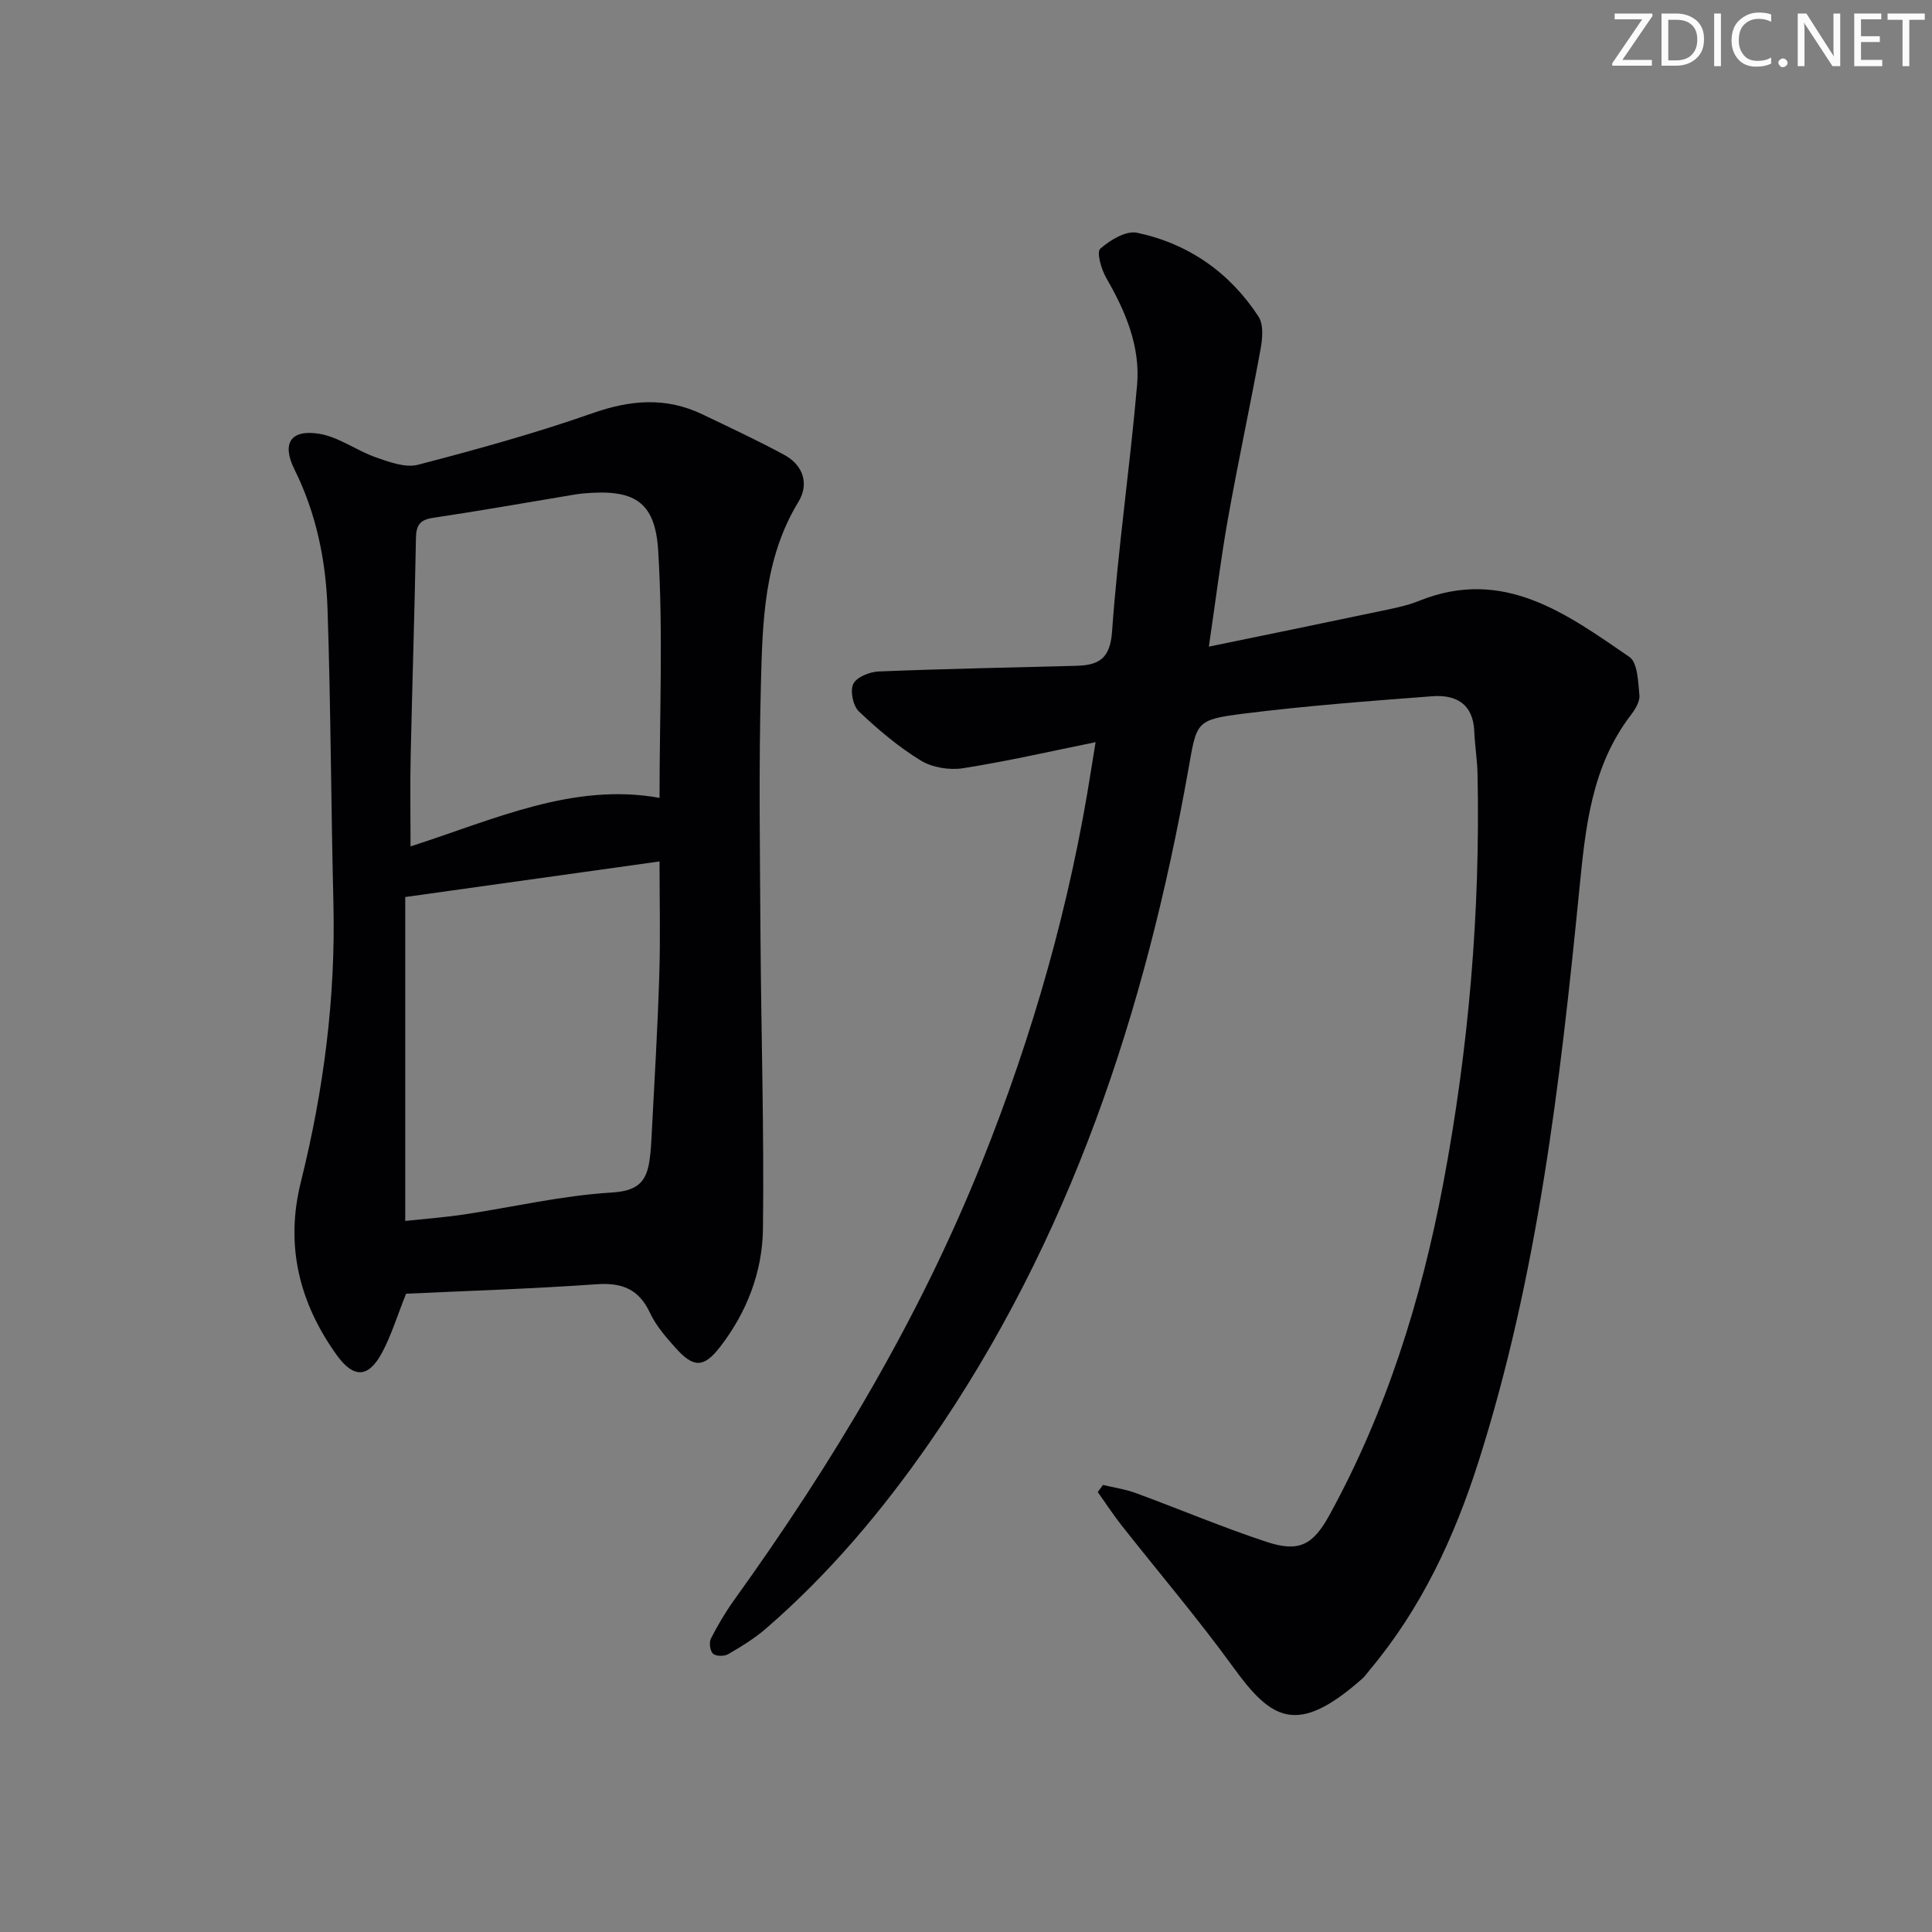 <svg enable-background="new 0 0 400 400" viewBox="0 0 400 400" xmlns="http://www.w3.org/2000/svg"><rect x="0" y="0" width="400" height="400" fill="#808080" stroke="none"/><g fill="#fafbfa"><path d="m342.2 3.2-6.3 9.2h6.1v1.2h-8.2v-.5l6.2-9.1h-5.7v-1.2h7.8v.4z"/><path d="m344 13.7v-10.9h3.1c1.6 0 3 .5 4.1 1.4 1.1 1 1.6 2.2 1.6 3.9s-.5 3-1.6 4-2.5 1.5-4.2 1.5h-3zm1.4-9.6v8.4h1.6c1.4 0 2.5-.4 3.2-1.1.8-.8 1.2-1.8 1.2-3.2s-.4-2.4-1.2-3.1-1.8-1-3.1-1z"/><path d="m356.3 2.8v10.9h-1.4v-10.9z"/><path d="m366.6 13.2c-.8.4-1.8.6-3 .6-1.6 0-2.8-.5-3.7-1.5s-1.4-2.3-1.4-3.9c0-1.7.5-3.2 1.6-4.2s2.4-1.6 4-1.6c1 0 1.9.1 2.6.4v1.5c-.8-.4-1.6-.6-2.6-.6-1.2 0-2.2.4-3 1.2s-1.1 1.9-1.1 3.3c0 1.3.4 2.3 1.1 3.1s1.6 1.1 2.8 1.1c1.1 0 2-.2 2.8-.7v1.3z"/><path d="m368.2 13c0-.3.1-.5.3-.6.2-.2.4-.3.6-.3.3 0 .5.1.7.3s.3.4.3.6-.1.5-.3.6c-.2.2-.4.3-.7.3s-.5-.1-.6-.3c-.2-.2-.3-.4-.3-.6z"/><path d="m381.1 13.7h-1.7l-5.5-8.4c-.2-.2-.3-.5-.4-.7 0 .2.1.8.1 1.5v7.6h-1.4v-10.9h1.8l5.3 8.3c.3.4.4.6.4.8 0-.3-.1-.8-.1-1.6v-7.5h1.4v10.9z"/><path d="m389.7 13.7h-5.8v-10.9h5.6v1.2h-4.2v3.5h3.9v1.2h-3.9v3.7h4.4z"/><path d="m398.4 4.1h-3.1v9.6h-1.4v-9.6h-3.1v-1.3h7.7v1.3z"/></g><path d="m228.36 307.44c2.29.55 4.65.89 6.85 1.7 9.02 3.32 17.9 7.08 27.02 10.09 6.71 2.21 9.61.68 13.05-5.61 11.77-21.48 18.99-44.57 23.51-68.51 5.29-28 7.71-56.29 7.12-84.8-.06-2.98-.56-5.95-.68-8.93-.24-5.68-3.82-7.6-8.71-7.23-13.08 1-26.18 1.98-39.18 3.62-9.9 1.25-9.56 1.75-11.32 11.64-8.87 49.87-24.4 97.21-53.58 139.28-9.81 14.14-20.83 27.21-33.86 38.49-2.37 2.05-5.1 3.72-7.82 5.3-.81.47-2.54.46-3.14-.1-.62-.58-.85-2.32-.43-3.14 1.43-2.8 3.05-5.53 4.88-8.08 20.35-28.31 38.19-58.03 51.2-90.49 10.54-26.29 18.28-53.37 22.65-81.38.27-1.76.57-3.52.91-5.63-9.38 1.9-18.35 3.97-27.43 5.39-2.82.44-6.38-.13-8.78-1.6-4.62-2.83-8.86-6.42-12.8-10.16-1.22-1.16-1.86-4.28-1.15-5.71.69-1.41 3.4-2.49 5.27-2.56 13.59-.55 27.2-.81 40.8-1.17 4.61-.12 7.09-1.31 7.5-7.09 1.21-17.05 3.7-34 5.18-51.04.7-7.99-2.39-15.27-6.38-22.17-1.03-1.78-2.04-5.34-1.25-6.04 2.01-1.8 5.35-3.81 7.64-3.32 10.64 2.26 19.18 8.23 25.14 17.37 1.07 1.65.82 4.53.42 6.71-2.14 11.72-4.66 23.36-6.75 35.09-1.51 8.46-2.55 16.99-3.96 26.52 11.98-2.47 23.45-4.81 34.91-7.23 2.92-.62 5.92-1.16 8.67-2.27 17.42-7 30.46 2.7 43.49 11.63 1.73 1.19 1.8 5.19 2.07 7.94.13 1.29-.86 2.9-1.74 4.05-8.22 10.72-9.43 23.36-10.7 36.21-3.96 39.98-8.61 79.89-20.87 118.41-4.98 15.63-11.83 30.36-22.48 43.07-.53.64-1 1.35-1.62 1.89-13.47 11.9-18.75 8.55-26.68-2.4-7.31-10.08-15.41-19.58-23.12-29.37-1.75-2.22-3.29-4.6-4.93-6.9.36-.47.72-.97 1.08-1.47z" fill="#010104"/><path d="m84.07 267.85c-1.85 4.63-3.05 8.64-4.99 12.24-2.81 5.21-5.87 5.34-9.38.44-7.74-10.8-10.7-22.64-7.41-35.82 4.72-18.95 7.22-38.16 6.74-57.74-.5-20.3-.54-40.61-1.22-60.91-.33-9.99-2.32-19.76-6.85-28.88-2.66-5.36-.82-8.33 5.12-7.37 4.07.66 7.74 3.48 11.74 4.88 2.78.97 6.11 2.21 8.73 1.53 12.17-3.17 24.33-6.53 36.18-10.69 7.84-2.75 15.17-3.35 22.68.25 5.68 2.72 11.39 5.38 16.92 8.37 4 2.16 5.24 6.04 2.95 9.8-7.11 11.68-7.4 24.73-7.74 37.63-.46 17.31-.2 34.65-.09 51.97.13 20.3.77 40.6.51 60.9-.11 8.89-3.35 17.28-8.88 24.42-3.4 4.39-5.51 4.34-9.22.19-1.98-2.22-4.04-4.57-5.28-7.23-2.31-4.94-5.78-6.31-11.08-5.94-13.25.94-26.53 1.36-39.43 1.96zm52.48-89.5c-17.53 2.45-34.81 4.87-52.65 7.37v67.06c4.3-.46 8.27-.75 12.19-1.34 10.15-1.53 20.24-3.91 30.44-4.53 5.22-.31 7.23-1.97 7.92-6.49.28-1.8.38-3.63.47-5.45.56-10.94 1.23-21.88 1.57-32.84.26-7.75.06-15.52.06-23.78zm-51.55-3.11c17.27-5.55 33.64-13.28 51.55-10.05 0-17.4.76-34.35-.28-51.2-.64-10.4-5.17-12.77-15.64-11.82-.83.08-1.65.22-2.47.36-9.48 1.58-18.94 3.26-28.44 4.67-2.72.4-3.55 1.46-3.6 4.15-.27 15.12-.77 30.24-1.1 45.37-.13 5.91-.02 11.83-.02 18.52z" fill="#010104"/></svg>